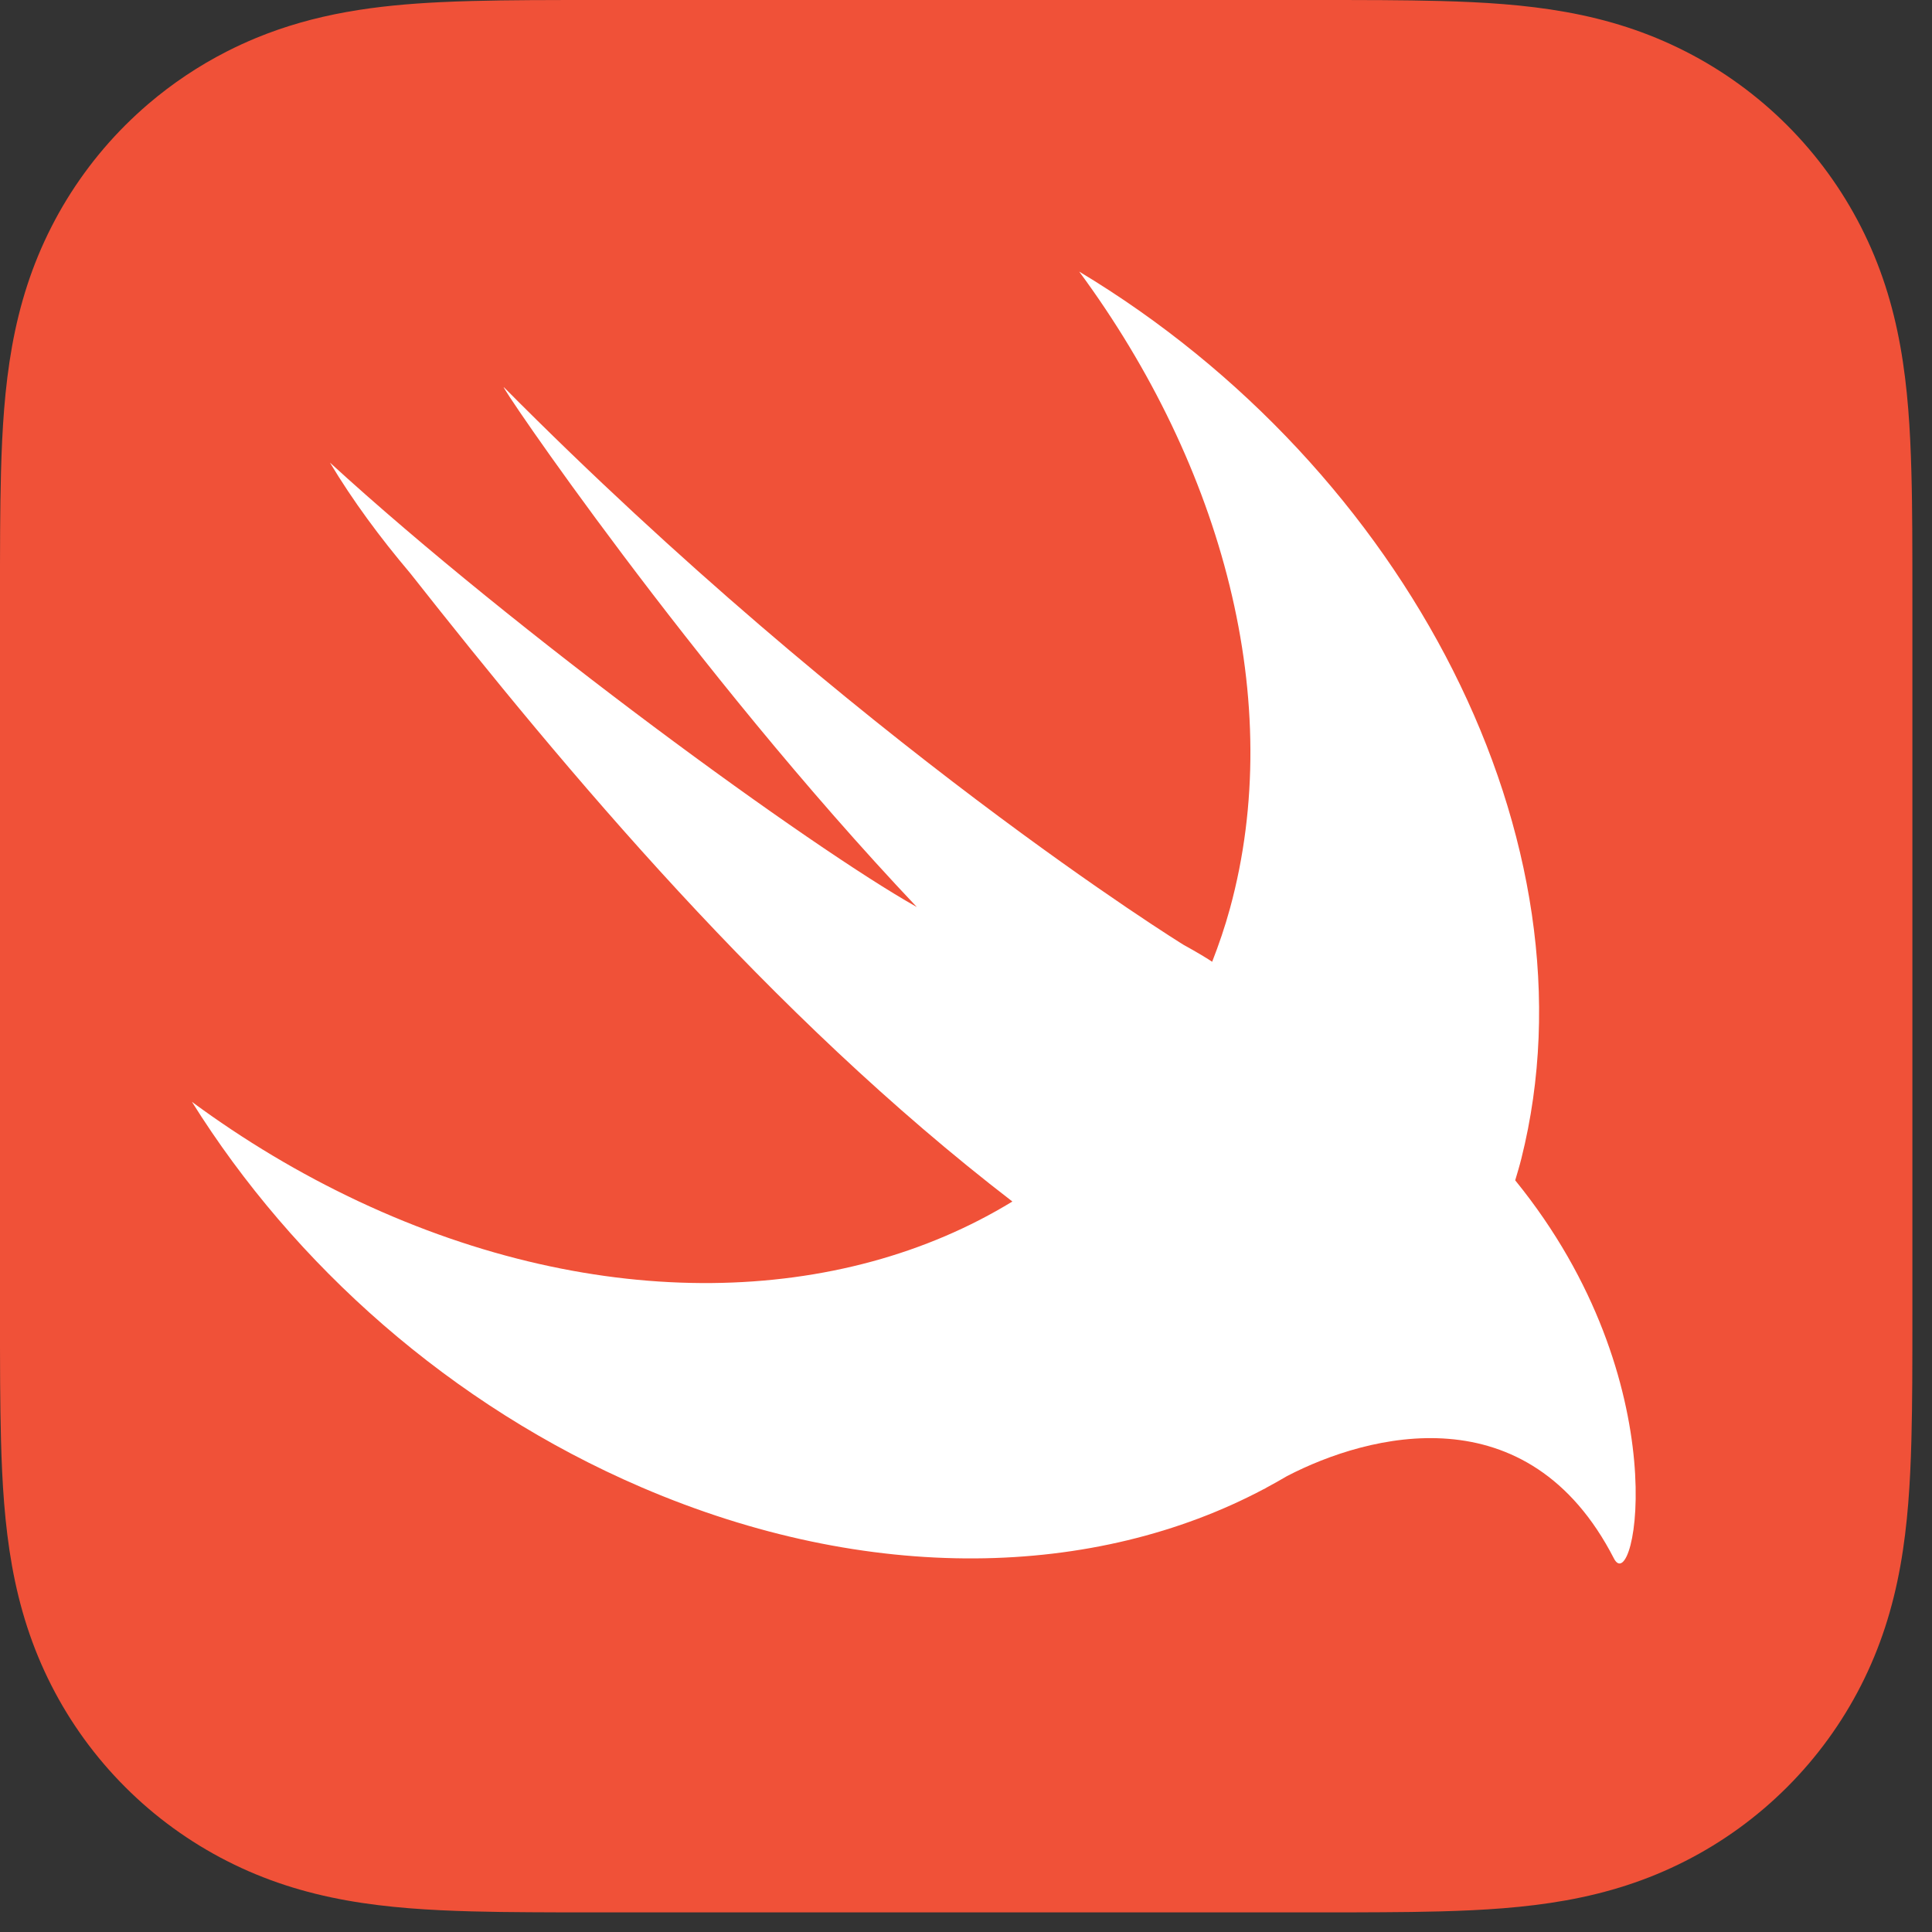 <svg width="60" height="60" viewBox="0 0 60 60" fill="none" xmlns="http://www.w3.org/2000/svg">
<rect x="0" y="0" width="60" height="60" fill="#333333" stroke="none"/>
<path d="M59.387 16.45C59.383 15.853 59.377 15.256 59.36 14.658C59.325 13.357 59.248 12.044 59.017 10.758C58.783 9.451 58.399 8.235 57.795 7.048C57.201 5.882 56.426 4.815 55.501 3.89C54.576 2.965 53.509 2.189 52.342 1.596C51.156 0.992 49.941 0.609 48.635 0.374C47.347 0.142 46.035 0.066 44.733 0.031C44.135 0.015 43.538 0.008 42.941 0.004C42.231 0 41.522 0 40.813 0H25.091H18.578C17.868 0 17.16 0 16.451 0.004C15.853 0.008 15.255 0.015 14.658 0.031C14.333 0.04 14.007 0.051 13.68 0.067C12.702 0.114 11.721 0.2 10.756 0.374C9.777 0.55 8.848 0.81 7.945 1.183C7.644 1.308 7.345 1.445 7.049 1.596C6.174 2.041 5.355 2.589 4.61 3.225C4.362 3.437 4.122 3.659 3.89 3.89C2.965 4.815 2.189 5.882 1.596 7.048C0.992 8.235 0.609 9.45 0.374 10.757C0.143 12.044 0.066 13.357 0.031 14.658C0.015 15.256 0.008 15.853 0.004 16.45C-0.001 17.159 3.81111e-05 17.869 3.81111e-05 18.578V28.26V40.812C3.81111e-05 41.522 -0.001 42.231 0.004 42.941C0.008 43.538 0.015 44.135 0.031 44.732C0.066 46.034 0.143 47.347 0.374 48.633C0.609 49.94 0.992 51.156 1.596 52.343C2.189 53.509 2.965 54.576 3.89 55.5C4.815 56.426 5.882 57.201 7.049 57.795C8.235 58.399 9.45 58.782 10.756 59.017C12.043 59.248 13.357 59.325 14.658 59.36C15.255 59.376 15.853 59.383 16.451 59.386C17.16 59.392 17.869 59.391 18.578 59.391H40.813C41.522 59.391 42.231 59.392 42.941 59.386C43.538 59.383 44.135 59.376 44.733 59.36C46.035 59.325 47.347 59.248 48.635 59.017C49.941 58.782 51.156 58.399 52.342 57.795C53.509 57.202 54.575 56.426 55.501 55.5C56.426 54.575 57.201 53.509 57.795 52.343C58.399 51.156 58.782 49.94 59.017 48.633C59.248 47.347 59.325 46.034 59.36 44.732C59.376 44.135 59.383 43.538 59.387 42.941C59.391 42.231 59.391 41.522 59.391 40.812V18.578C59.391 17.869 59.391 17.159 59.387 16.45Z" fill="#F05138"/>
<path d="M47.06 36.661C47.059 36.659 47.058 36.658 47.056 36.656C47.122 36.432 47.19 36.21 47.247 35.981C49.712 26.16 43.696 14.549 33.516 8.435C37.977 14.483 39.95 21.809 38.197 28.215C38.041 28.786 37.853 29.335 37.645 29.868C37.42 29.72 37.136 29.552 36.754 29.341C36.754 29.341 26.627 23.089 15.652 12.029C15.364 11.739 21.504 20.806 28.473 28.169C25.19 26.326 16.04 19.669 10.247 14.367C10.959 15.554 11.805 16.697 12.736 17.797C17.573 23.932 23.882 31.501 31.44 37.314C26.129 40.563 18.626 40.816 11.155 37.317C9.307 36.451 7.57 35.406 5.961 34.219C9.124 39.278 13.995 43.642 19.923 46.19C26.992 49.228 34.022 49.022 39.258 46.24L39.254 46.246C39.278 46.23 39.309 46.214 39.333 46.199C39.548 46.083 39.762 45.965 39.97 45.841C42.486 44.535 47.455 43.211 50.122 48.4C50.775 49.67 52.163 42.94 47.06 36.661Z" fill="white"/>
</svg>
